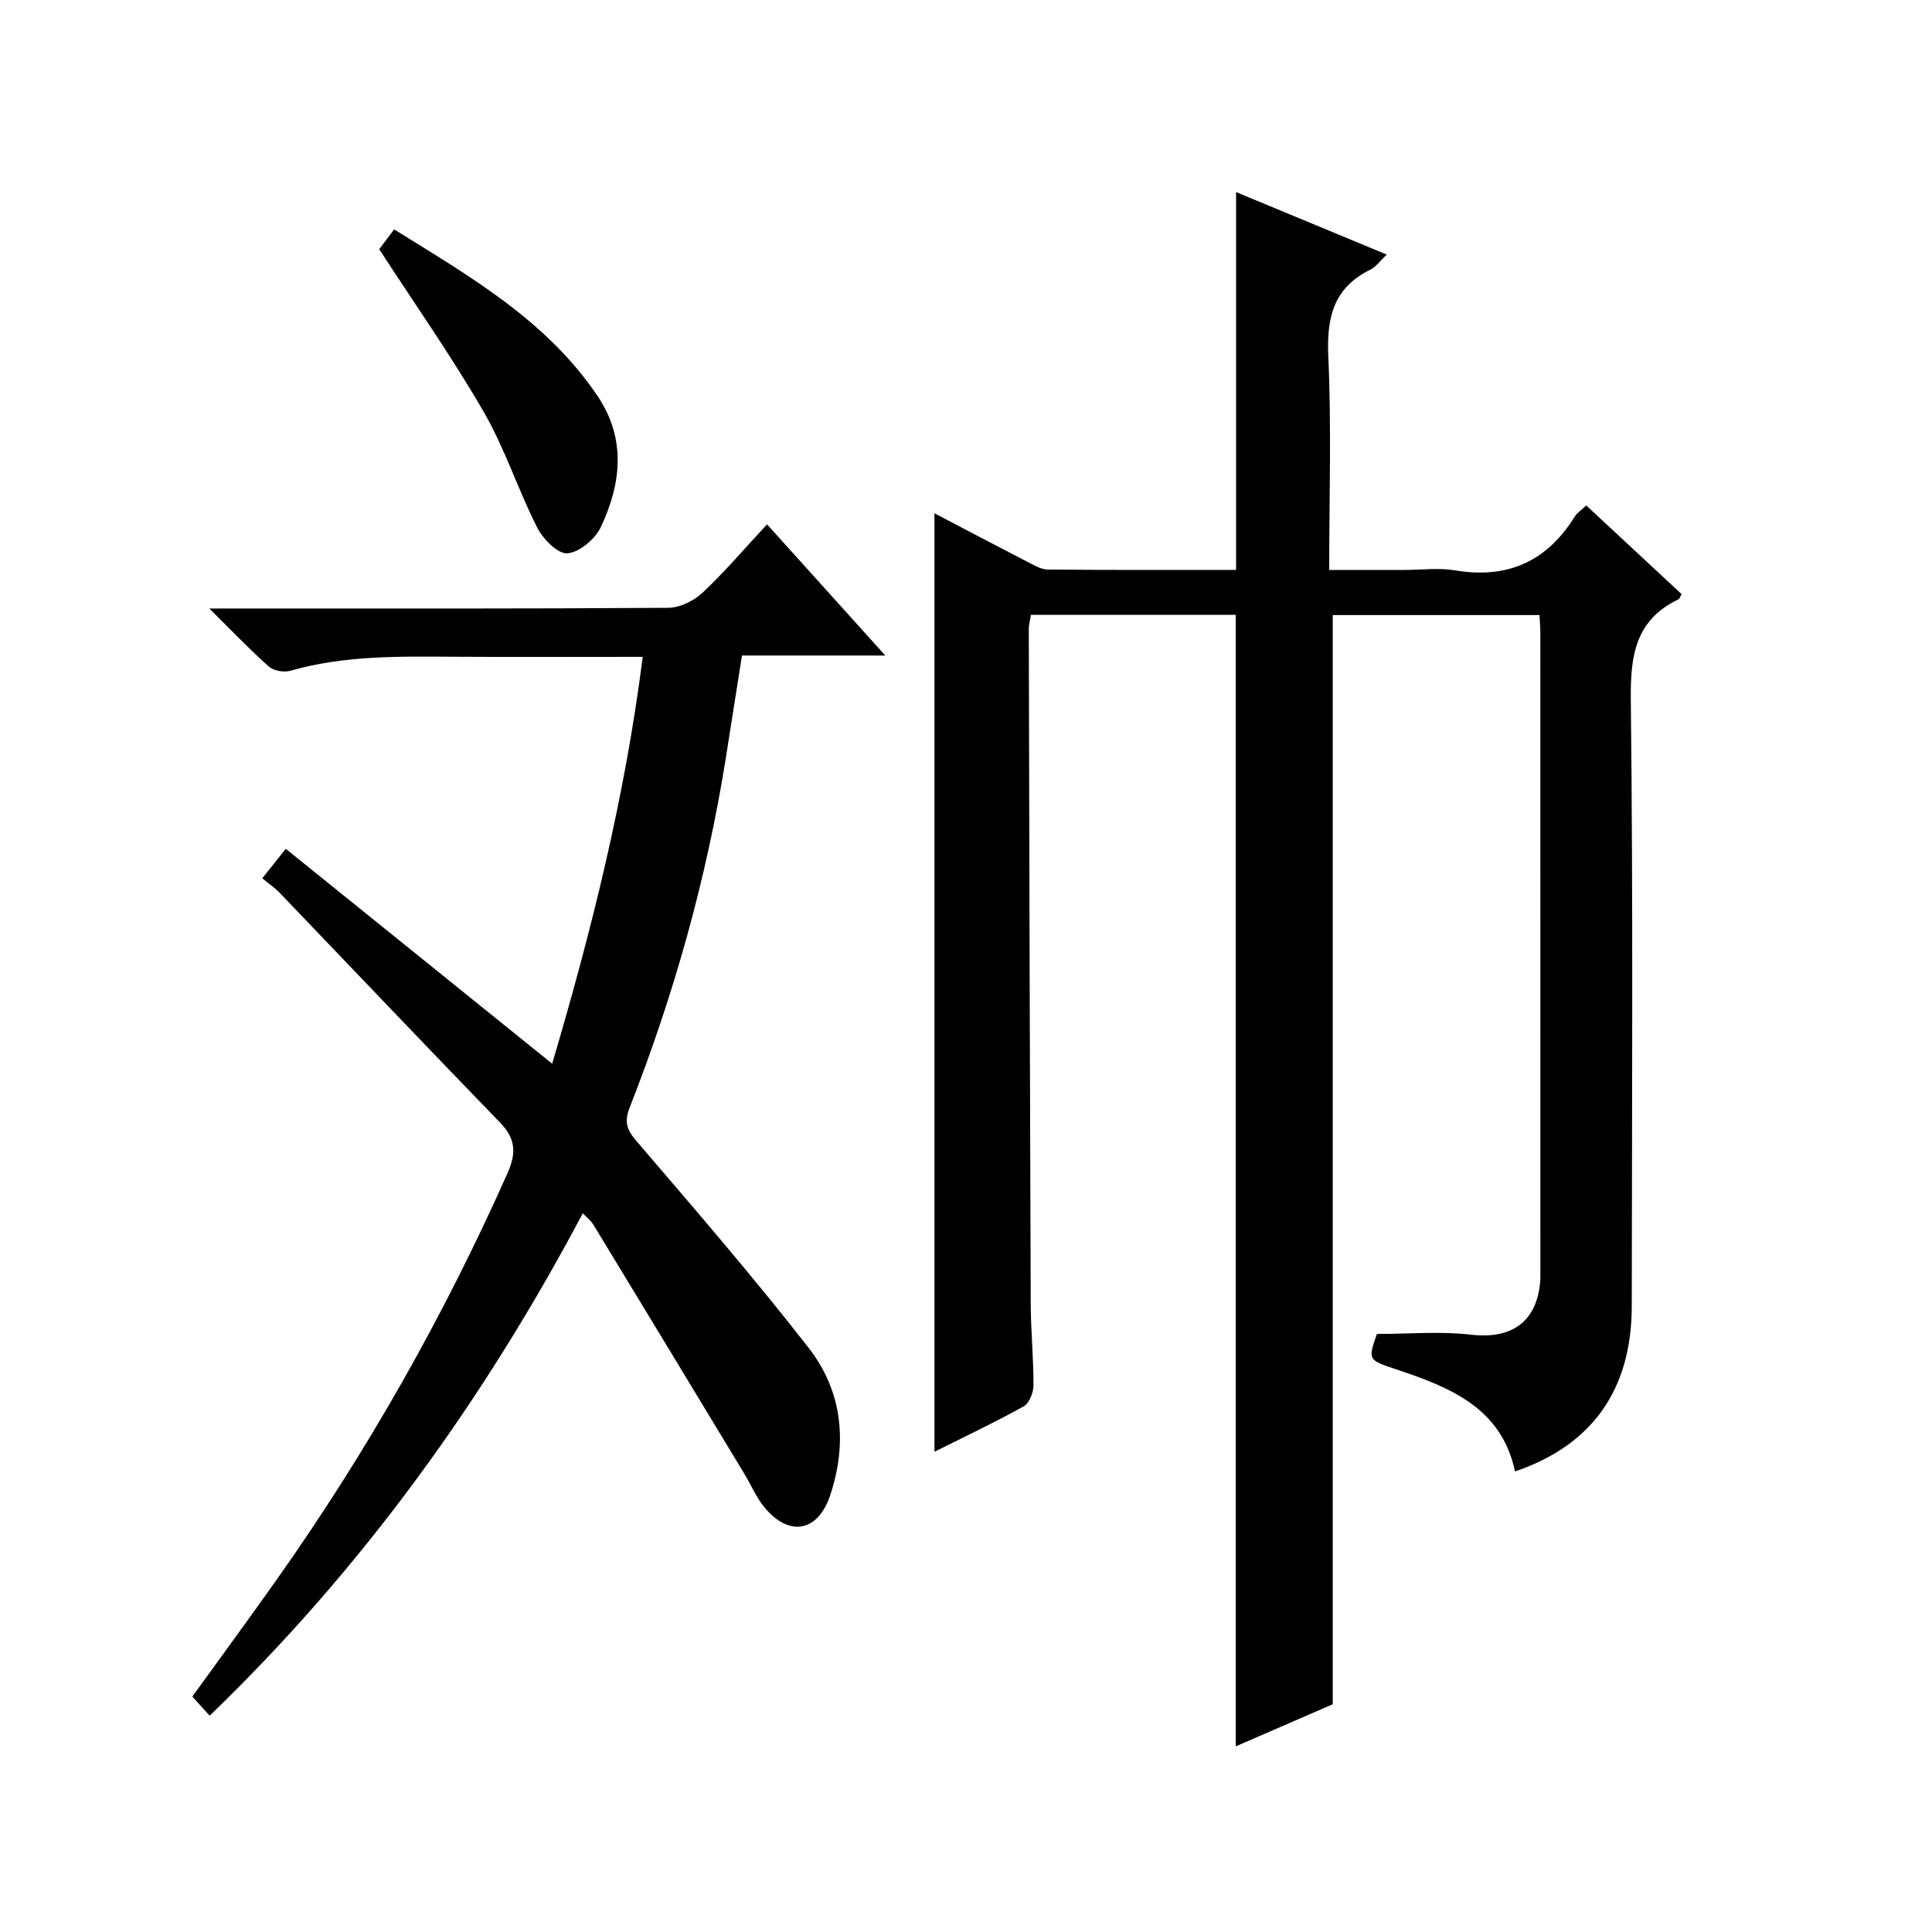 <?xml version="1.0" encoding="utf-8"?>
<svg version="1.1" id="ZDIC" xmlns="http://www.w3.org/2000/svg" xmlns:xlink="http://www.w3.org/1999/xlink" x="0px" y="0px"
	 viewBox="0 0 400 400" style="enable-background:new 0 0 400 400;" xml:space="preserve">

<g>
	
	<path d="M275.93,352.85c-6.41,2.78-13.2,5.72-20.08,8.71c0-78.28,0-156.12,0-234.26c-13.85,0-27.94,0-42.4,0
		c-0.14,0.93-0.46,2.02-0.45,3.1c0.11,46.49,0.22,92.99,0.4,139.48c0.02,5.66,0.59,11.32,0.57,16.97c-0.01,1.48-0.88,3.68-2.03,4.32
		c-5.92,3.3-12.06,6.19-18.47,9.4c0-64.96,0-129.41,0-194.3c6.53,3.42,12.94,6.8,19.38,10.12c1.3,0.67,2.72,1.52,4.1,1.53
		c12.99,0.12,25.97,0.07,38.97,0.07c0-26.05,0-51.8,0-78.22c10.17,4.22,20.41,8.46,31.2,12.94c-1.36,1.27-2.23,2.54-3.43,3.13
		c-7.65,3.77-9.04,9.95-8.68,17.99c0.66,14.45,0.19,28.94,0.19,44.17c5.41,0,10.5,0,15.59,0c3.5,0,7.08-0.48,10.48,0.09
		c10.85,1.82,18.99-1.85,24.76-11.13c0.5-0.8,1.38-1.36,2.39-2.31c6.71,6.24,13.24,12.32,19.74,18.36
		c-0.32,0.55-0.41,0.95-0.63,1.06c-8.97,4.3-10,11.67-9.89,20.87c0.49,41.82,0.24,83.66,0.2,125.49
		c-0.02,17.22-8.16,28.79-24.17,34.21c-2.8-13.15-13.41-17.39-24.45-21.08c-6.01-2.01-6.03-1.95-4.15-7.38
		c6.68,0,13.16-0.59,19.47,0.15c8.27,0.97,13.55-2.53,14.32-10.76c0.08-0.83,0.06-1.66,0.06-2.5c0-44,0-87.99-0.01-131.99
		c0-1.14-0.1-2.28-0.17-3.74c-14.45,0-28.68,0-42.81,0C275.93,202.32,275.93,277.23,275.93,352.85z"/>
	<path d="M133.07,135.99c-13.39,0-26.19,0.06-38.99-0.02c-11.41-0.07-22.8-0.29-33.95,2.9c-1.33,0.38-3.47,0.03-4.46-0.86
		c-3.94-3.49-7.58-7.33-12.34-12.03c3.07,0,4.81,0,6.56,0c29.49,0,58.99,0.07,88.48-0.14c2.41-0.02,5.31-1.46,7.12-3.16
		c4.58-4.3,8.67-9.13,13.32-14.12c8.11,9,15.98,17.73,24.48,27.16c-10.31,0-19.84,0-29.67,0c-1.18,7.48-2.27,14.49-3.39,21.49
		c-3.96,24.74-10.69,48.73-19.84,72.03c-1.13,2.89-0.73,4.54,1.31,6.92c12.11,14.14,24.3,28.23,35.73,42.91
		c6.94,8.92,8.07,19.55,4.49,30.4c-2.54,7.71-8.49,8.84-13.67,2.59c-1.67-2.02-2.71-4.56-4.08-6.83
		c-10.41-17.21-20.83-34.42-31.28-51.62c-0.48-0.8-1.27-1.4-2.22-2.42c-20.54,38.7-45.61,73.5-77.26,104.03
		c-1.24-1.37-2.33-2.57-3.59-3.96c5.87-8.13,11.75-16.14,17.49-24.25c18.7-26.44,34.57-54.49,47.75-84.08
		c1.87-4.2,1.73-7.16-1.54-10.53c-15.3-15.77-30.42-31.71-45.63-47.57c-1.02-1.06-2.27-1.9-3.59-2.98c1.64-2.06,2.85-3.59,4.86-6.12
		c18.42,14.86,36.61,29.54,55.16,44.5C122.4,192.92,129.36,165.26,133.07,135.99z"/>
	<path d="M78.51,51.6c0.43-0.57,1.59-2.12,3.09-4.11c15.72,9.78,31.61,18.86,42.15,34.55c5.93,8.83,4.87,18.12,0.65,27.08
		c-1.17,2.48-4.42,5.23-6.92,5.44c-1.97,0.17-5.06-2.96-6.26-5.33c-3.98-7.85-6.69-16.39-11.08-23.97
		C93.61,73.95,86.06,63.22,78.51,51.6z"/>
</g>
</svg>
